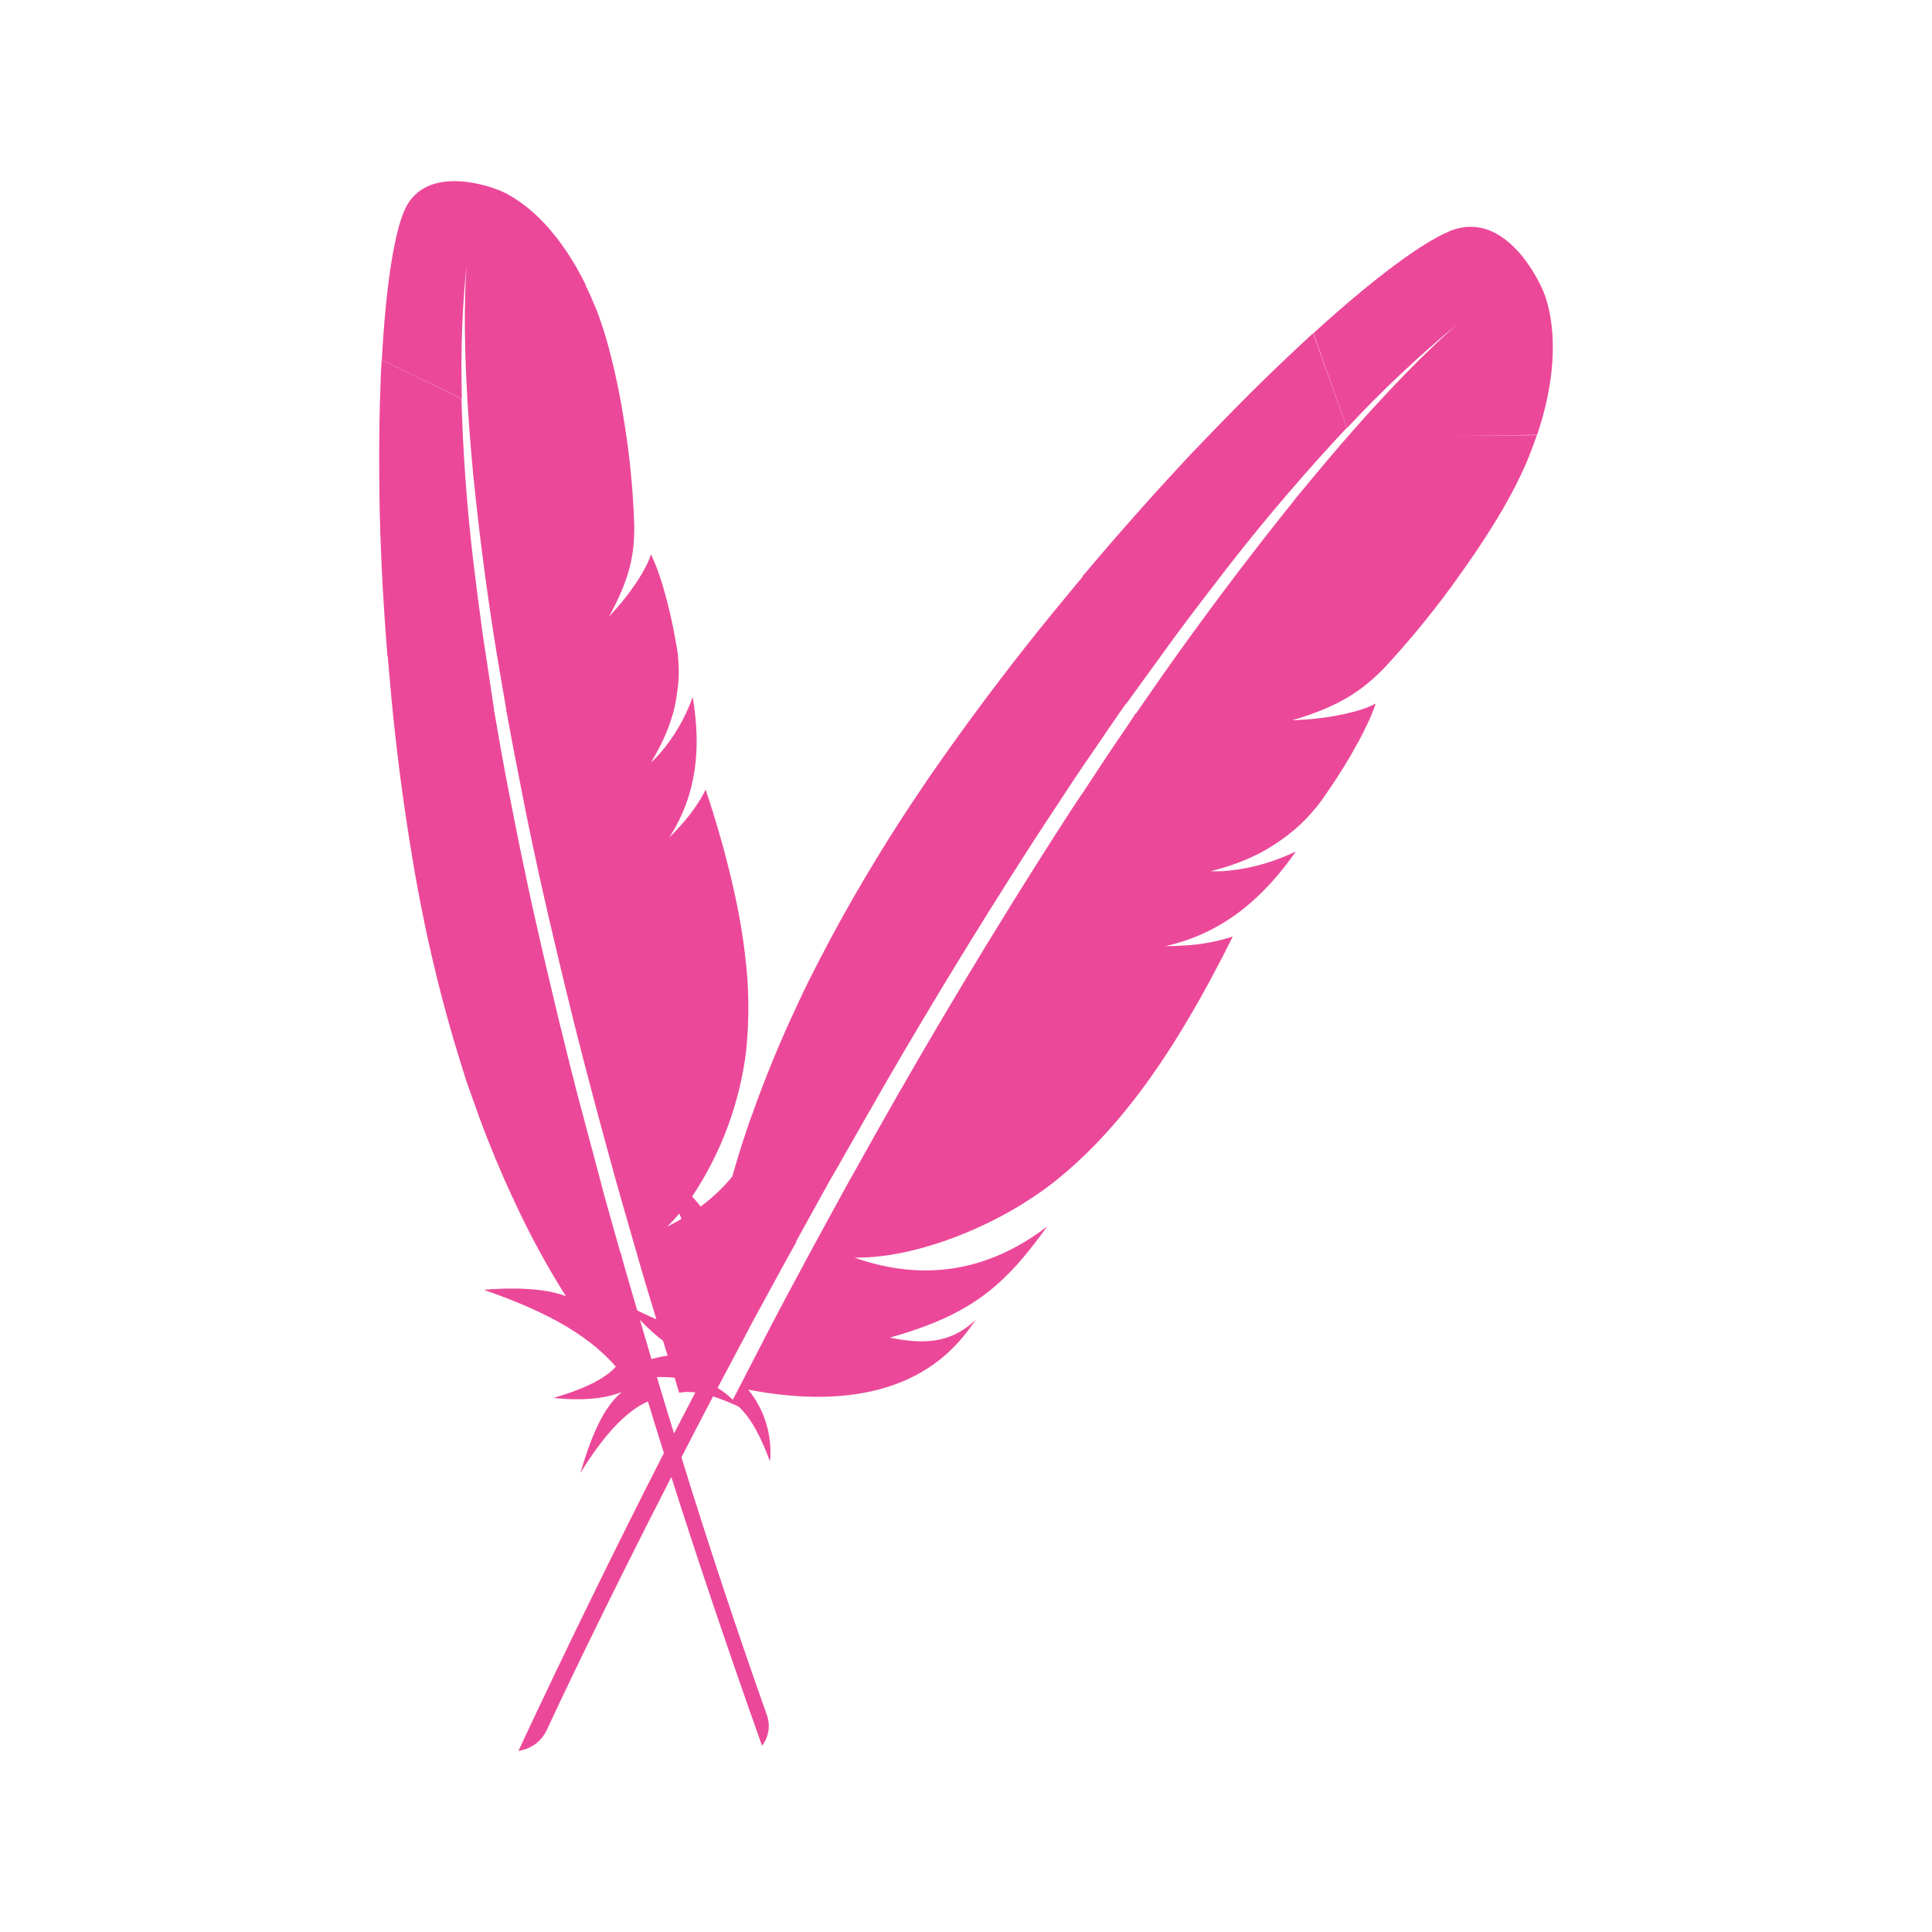 <svg width="48" height="48" viewBox="0 0 48 48" fill="none" xmlns="http://www.w3.org/2000/svg">
<path d="M11.385 4.502C10.878 4.481 10.305 4.619 10.04 5.244C9.783 5.852 9.58 7.175 9.487 8.943L11.475 9.903C11.442 8.706 11.486 7.579 11.598 6.546C11.556 7.032 11.507 8.106 11.608 9.859C11.639 10.415 11.687 11.037 11.751 11.728C11.754 11.767 11.754 11.804 11.762 11.84C11.895 13.151 12.062 14.458 12.264 15.76C12.357 16.358 12.469 16.982 12.581 17.645L12.565 17.661C12.588 17.677 12.589 17.69 12.588 17.698L12.636 17.958C12.685 18.221 12.734 18.491 12.787 18.761L12.963 19.66L13.054 20.129C13.282 21.254 13.53 22.374 13.797 23.49C13.943 24.11 14.099 24.757 14.263 25.417C14.422 26.044 14.586 26.689 14.765 27.356C14.921 27.944 15.088 28.55 15.258 29.171C15.262 29.2 15.277 29.229 15.282 29.26C15.463 29.903 15.648 30.545 15.834 31.186L15.914 31.468C16.041 31.893 16.171 32.335 16.307 32.777C16.146 32.71 15.987 32.636 15.831 32.557L15.522 31.494C15.49 31.369 15.454 31.254 15.422 31.129L15.418 31.122L15.412 31.119C15.271 30.632 15.136 30.133 14.994 29.631C14.957 29.489 14.923 29.349 14.882 29.203L14.372 27.289C14.209 26.67 14.057 26.046 13.901 25.414C13.748 24.78 13.6 24.146 13.45 23.509C13.299 22.858 13.156 22.209 13.02 21.554C12.882 20.911 12.758 20.258 12.63 19.616C12.508 18.983 12.394 18.35 12.287 17.715C12.28 17.693 12.277 17.666 12.271 17.648L12.277 17.645C12.185 17.017 12.089 16.393 11.995 15.776C11.905 15.125 11.821 14.472 11.744 13.819C11.594 12.519 11.5 11.212 11.465 9.903L9.482 8.944C9.476 9.065 9.466 9.188 9.461 9.318C9.442 9.796 9.429 10.301 9.424 10.829C9.419 11.456 9.422 12.083 9.434 12.71C9.448 13.311 9.474 13.936 9.507 14.575C9.539 15.121 9.575 15.672 9.62 16.236L9.624 16.299L9.633 16.306C9.638 16.343 9.645 16.387 9.643 16.429C9.697 17.027 9.747 17.63 9.817 18.241C9.945 19.397 10.11 20.549 10.309 21.694C10.326 21.798 10.348 21.907 10.366 22.011C10.598 23.282 10.895 24.54 11.255 25.781C11.369 26.166 11.483 26.535 11.596 26.886C11.699 27.182 11.808 27.479 11.912 27.772C12.164 28.457 12.443 29.124 12.744 29.774L12.753 29.78C12.762 29.808 12.773 29.835 12.786 29.861C13.152 30.649 13.558 31.405 14.013 32.128C14.029 32.149 14.045 32.182 14.062 32.205C13.322 31.907 12.016 32.045 12.025 32.047C13.374 32.515 14.556 33.087 15.301 33.956C15.004 34.281 14.451 34.528 13.753 34.731C14.718 34.836 15.254 34.668 15.451 34.582C14.947 35.005 14.666 35.772 14.419 36.597C14.988 35.671 15.55 35.055 16.098 34.819C16.224 35.239 16.361 35.671 16.494 36.1C15.247 38.546 14.042 41.013 12.88 43.5C13.03 43.48 13.171 43.423 13.293 43.335C13.415 43.246 13.514 43.129 13.579 42.993C13.79 42.535 14.928 40.109 16.679 36.696C17.351 38.813 18.109 41.05 18.932 43.373C19.014 43.268 19.068 43.143 19.089 43.011C19.111 42.879 19.099 42.744 19.055 42.618C18.304 40.495 17.595 38.358 16.93 36.207C17.18 35.721 17.443 35.212 17.716 34.693C17.919 34.758 18.131 34.845 18.348 34.944C18.678 35.247 18.92 35.742 19.131 36.309C19.192 35.666 18.997 35.026 18.589 34.525C20.758 34.944 22.728 34.671 23.93 33.209C24.04 33.073 24.144 32.934 24.242 32.79C23.714 33.284 23.134 33.446 22.108 33.233C23.727 32.777 24.583 32.231 25.415 31.251C25.61 31.015 25.812 30.758 26.018 30.471C24.486 31.644 22.887 31.806 21.306 31.272L21.233 31.243C22.718 31.275 24.812 30.472 26.257 29.311C26.923 28.774 27.551 28.124 28.158 27.344C28.613 26.761 29.052 26.109 29.491 25.368C29.871 24.73 30.251 24.029 30.628 23.267C30.239 23.395 29.835 23.469 29.426 23.49L29.192 23.503C29.114 23.506 29.041 23.503 28.955 23.506C30.393 23.184 31.392 22.303 32.195 21.155C31.805 21.345 31.174 21.58 30.456 21.637C30.362 21.647 30.261 21.647 30.16 21.647C30.139 21.644 30.115 21.647 30.084 21.644C30.581 21.517 31.017 21.355 31.4 21.142C31.602 21.026 31.796 20.898 31.982 20.758C32.053 20.698 32.125 20.644 32.193 20.586C32.354 20.446 32.507 20.293 32.648 20.119C32.694 20.064 32.739 20.017 32.778 19.96C32.837 19.879 32.897 19.801 32.947 19.723C33.249 19.291 33.526 18.842 33.776 18.378C33.8 18.327 33.828 18.285 33.851 18.235C33.916 18.098 33.981 17.974 34.029 17.866C34.098 17.705 34.15 17.575 34.179 17.479C34.124 17.513 34.065 17.541 34.004 17.562C33.56 17.744 32.822 17.866 32.239 17.888C32.232 17.888 32.226 17.888 32.218 17.895H32.109C33.279 17.547 33.843 17.164 34.419 16.566C35.095 15.834 35.722 15.059 36.295 14.245C36.724 13.644 37.115 13.046 37.419 12.503C37.597 12.191 37.758 11.87 37.904 11.541C38.011 11.286 38.102 11.046 38.183 10.81C37.426 10.826 36.581 10.828 35.778 10.81C36.582 10.826 37.427 10.821 38.19 10.802C39.002 8.389 38.292 7.126 38.292 7.126C38.292 7.126 37.437 5.157 36.017 5.743C35.325 6.028 34.112 6.929 32.632 8.278L33.467 10.634C34.331 9.706 35.255 8.836 36.235 8.031C35.817 8.389 34.923 9.211 33.61 10.703C33.194 11.174 32.738 11.717 32.239 12.323C32.211 12.355 32.182 12.384 32.162 12.42C31.229 13.581 30.326 14.766 29.455 15.974C29.052 16.527 28.646 17.118 28.212 17.742H28.186C28.189 17.775 28.18 17.788 28.17 17.794L28.006 18.041C27.837 18.293 27.66 18.545 27.489 18.805L26.917 19.673C26.818 19.819 26.715 19.967 26.615 20.123C26.316 20.581 26.018 21.054 25.708 21.541C24.917 22.797 24.143 24.063 23.387 25.341C22.643 26.6 21.917 27.869 21.208 29.148C21.189 29.176 21.176 29.213 21.153 29.241C20.789 29.902 20.427 30.564 20.067 31.228L19.91 31.522C19.634 32.039 19.348 32.565 19.065 33.113C19.065 33.12 19.057 33.126 19.055 33.134C19.013 33.212 18.974 33.285 18.938 33.363C18.748 33.724 18.584 34.052 18.207 34.777C18.092 34.665 17.965 34.566 17.828 34.481L18.389 33.425C18.465 33.28 18.545 33.137 18.621 32.986L18.686 32.861L19.573 31.235L19.785 30.856V30.846L19.783 30.836C20.058 30.333 20.344 29.829 20.628 29.309C20.711 29.168 20.794 29.028 20.877 28.878C21.241 28.236 21.614 27.588 21.988 26.933C23.102 25.009 24.259 23.111 25.458 21.239C25.859 20.612 26.275 19.988 26.683 19.367C26.832 19.143 26.979 18.925 27.136 18.701C27.394 18.32 27.654 17.94 27.916 17.562C27.928 17.542 27.947 17.523 27.959 17.502H27.968C28.391 16.923 28.808 16.343 29.224 15.771C29.676 15.165 30.125 14.577 30.573 14C31.486 12.834 32.449 11.709 33.461 10.628L32.624 8.278C32.526 8.371 32.419 8.467 32.312 8.567C31.895 8.956 31.484 9.351 31.08 9.752C30.601 10.23 30.11 10.737 29.598 11.271C28.688 12.243 27.803 13.239 26.946 14.258L26.897 14.312L26.901 14.325C26.873 14.357 26.847 14.396 26.813 14.429C26.381 14.954 25.939 15.483 25.511 16.029C24.696 17.061 23.913 18.118 23.163 19.198C23.093 19.296 23.025 19.403 22.957 19.5C22.134 20.708 21.373 21.957 20.677 23.243C20.466 23.644 20.261 24.031 20.076 24.405C19.92 24.721 19.772 25.047 19.624 25.365C19.283 26.117 18.977 26.876 18.704 27.638L18.707 27.648C18.691 27.678 18.676 27.71 18.665 27.742C18.49 28.235 18.335 28.73 18.194 29.228C17.966 29.51 17.703 29.756 17.409 29.975C17.34 29.89 17.269 29.807 17.196 29.727C17.915 28.649 18.373 27.419 18.535 26.134C18.62 25.329 18.612 24.518 18.509 23.716C18.434 23.066 18.304 22.383 18.122 21.645C17.965 21.007 17.77 20.329 17.532 19.617C17.385 19.918 17.175 20.214 16.917 20.503L16.777 20.656C16.73 20.708 16.679 20.753 16.627 20.808C17.333 19.713 17.417 18.538 17.209 17.318C17.03 17.823 16.76 18.291 16.413 18.699C16.359 18.761 16.296 18.824 16.234 18.888C16.218 18.899 16.203 18.917 16.18 18.933C16.415 18.543 16.587 18.174 16.697 17.799C16.724 17.721 16.745 17.642 16.762 17.562C16.788 17.441 16.808 17.319 16.824 17.196L16.853 16.959C16.868 16.767 16.867 16.575 16.85 16.384C16.845 16.319 16.843 16.26 16.834 16.2C16.817 16.111 16.808 16.029 16.79 15.95C16.712 15.489 16.607 15.033 16.476 14.585C16.46 14.539 16.452 14.494 16.434 14.448C16.39 14.32 16.356 14.206 16.317 14.109C16.274 13.993 16.226 13.88 16.171 13.769C16.158 13.825 16.139 13.88 16.114 13.931C15.948 14.322 15.561 14.858 15.209 15.232C15.204 15.236 15.197 15.24 15.197 15.248L15.132 15.318C15.649 14.375 15.766 13.78 15.758 13.046C15.729 12.166 15.643 11.29 15.498 10.421C15.404 9.817 15.278 9.218 15.121 8.628C15.039 8.321 14.941 8.018 14.829 7.721C14.742 7.506 14.649 7.294 14.549 7.085L14.552 7.079C13.561 5.054 12.332 4.702 12.332 4.702C12.332 4.702 11.892 4.523 11.385 4.502ZM16.878 30.149L16.93 30.282V30.285C16.832 30.339 16.741 30.394 16.64 30.443C16.621 30.45 16.601 30.463 16.577 30.472C16.684 30.37 16.785 30.261 16.879 30.147L16.878 30.149ZM15.898 32.791C16.109 33.012 16.304 33.184 16.473 33.311L16.587 33.68C16.452 33.7 16.318 33.729 16.187 33.766L16.138 33.607C16.099 33.471 16.06 33.331 16.015 33.189L15.981 33.071L15.898 32.791ZM16.32 34.213C16.467 34.21 16.614 34.215 16.761 34.229L16.874 34.602C17.007 34.578 17.142 34.576 17.276 34.595L16.746 35.614C16.602 35.148 16.46 34.681 16.32 34.213Z" fill="#EC4899"/>
</svg>
